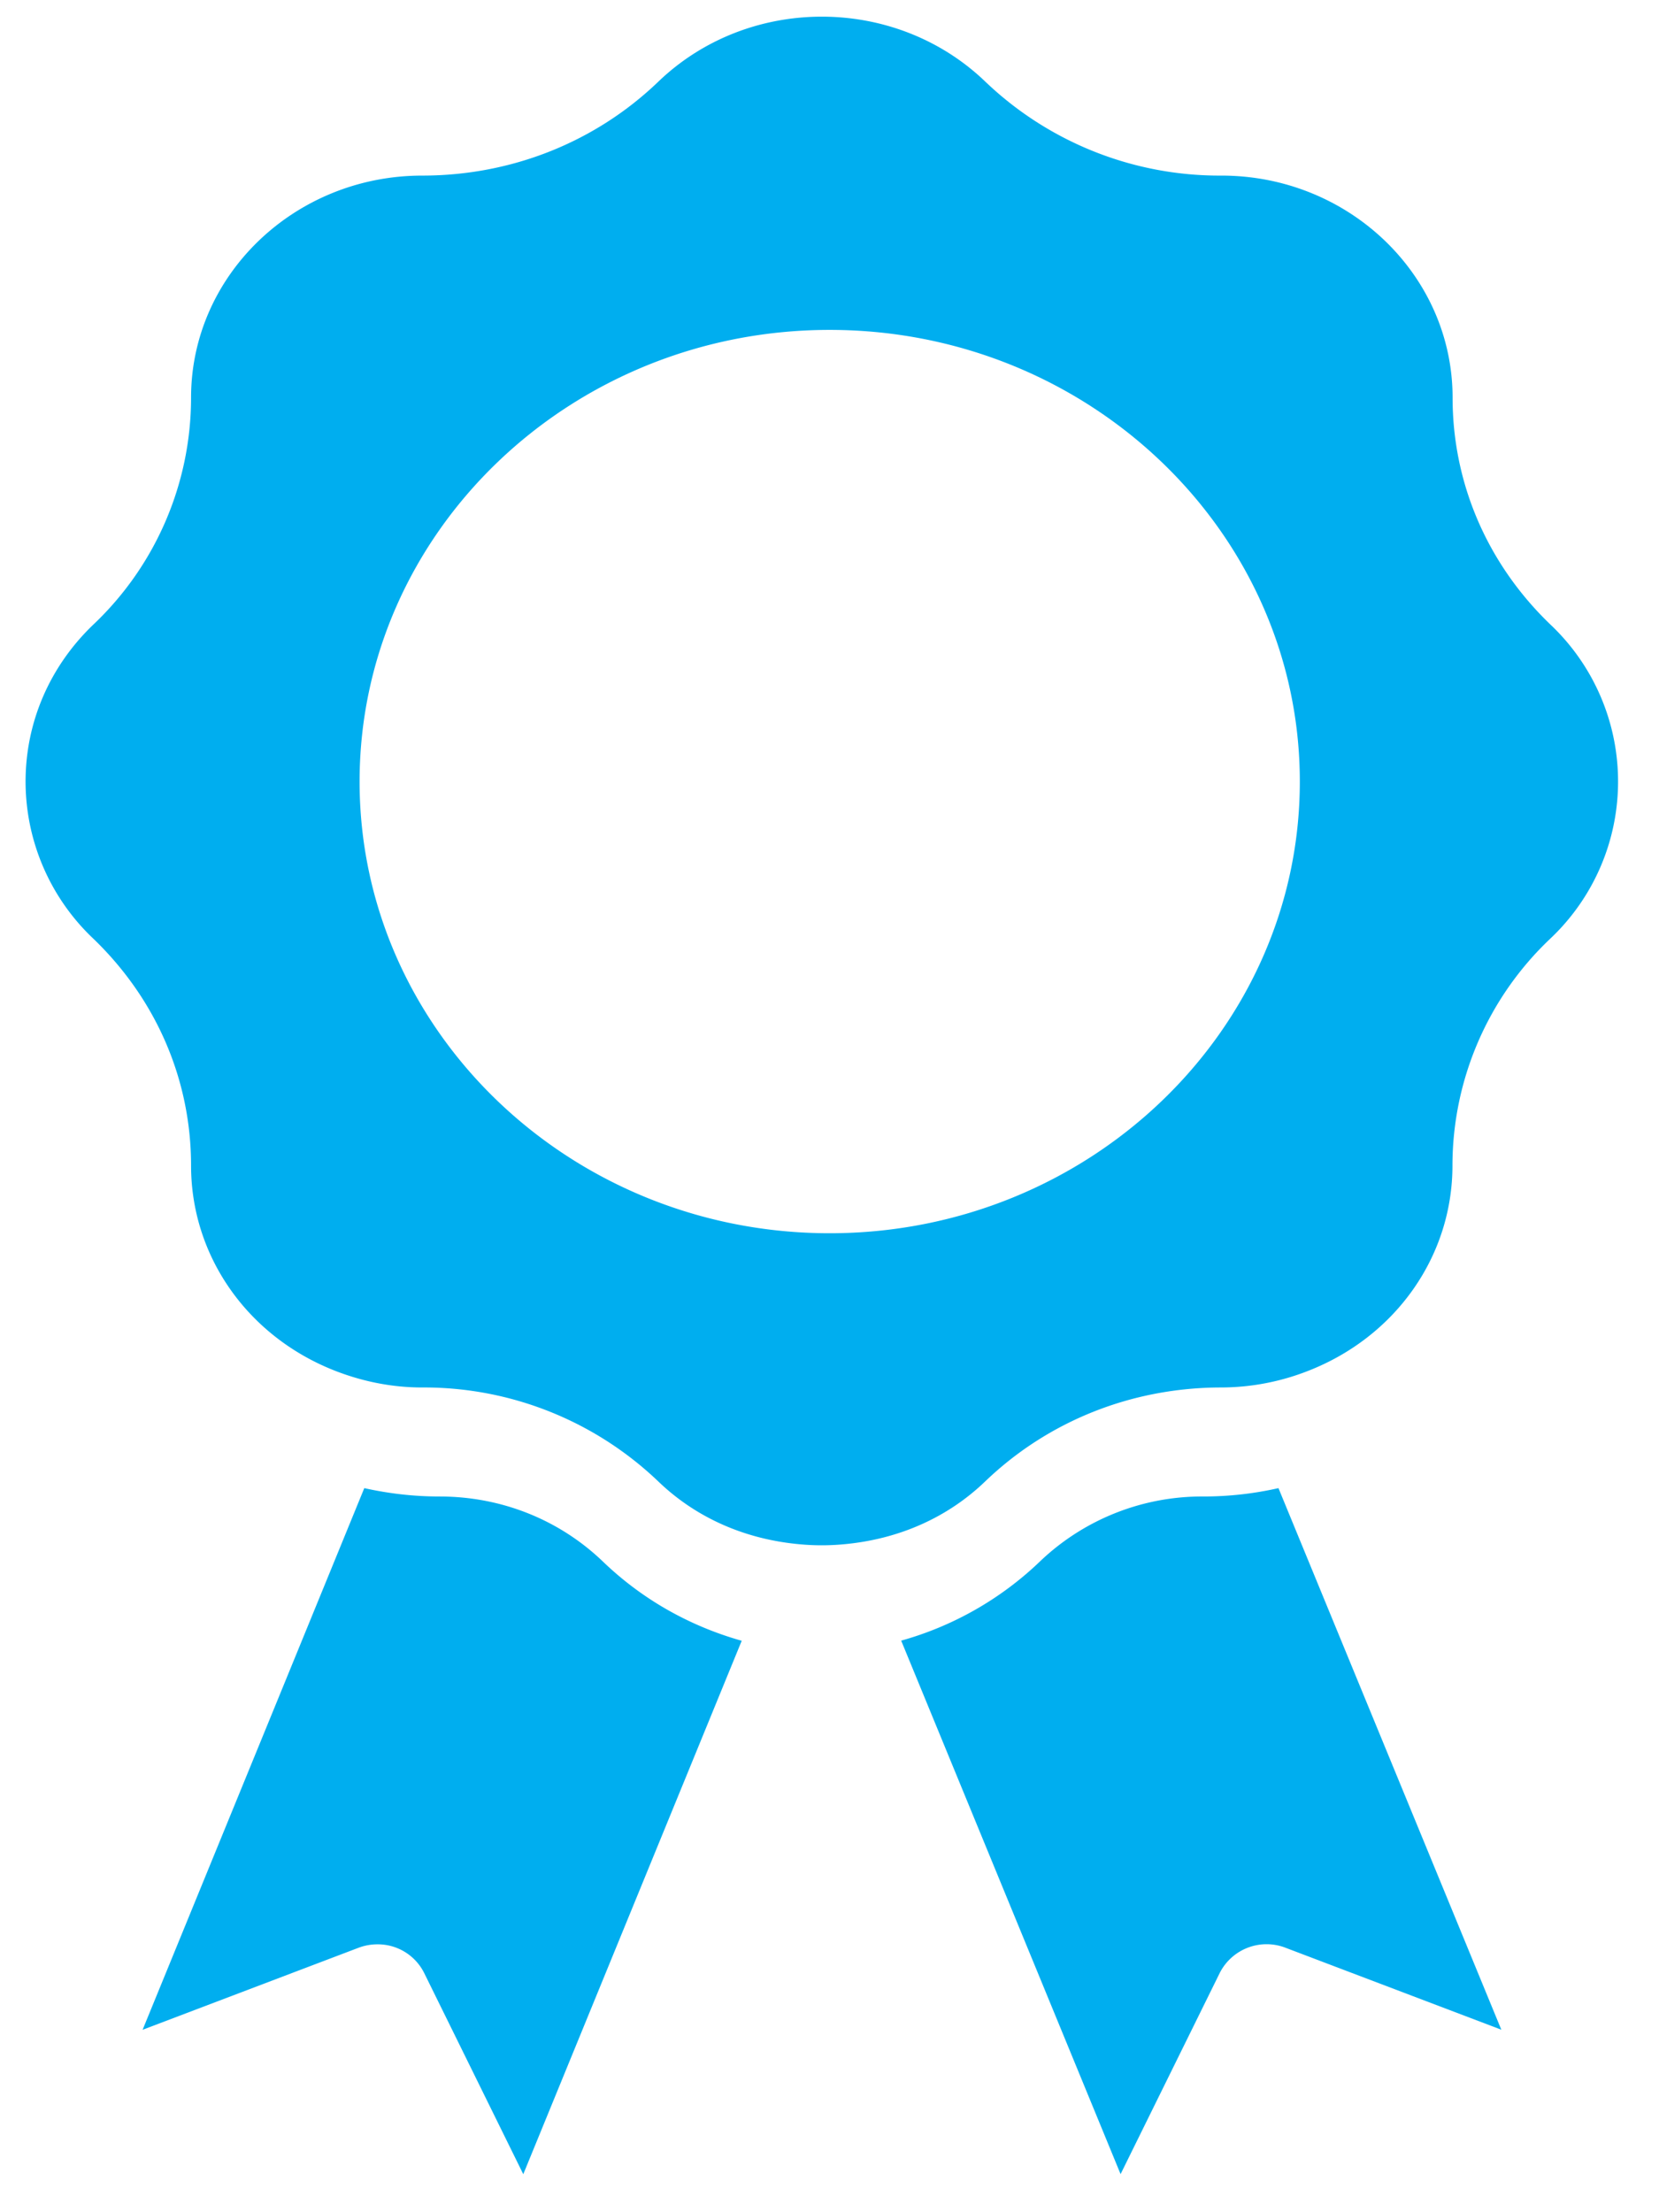 <svg xmlns="http://www.w3.org/2000/svg" width="24" height="32" viewBox="0 0 24 32">
    <path fill="#00AEEF" fill-rule="evenodd" d="M5.27 21.526c.36.08.723.121 1.09.121.891 0 1.73.334 2.363.942.564.542 1.246.93 2.007 1.145L7.57 31.45l-1.436-2.915a.749.749 0 0 0-.675-.41.774.774 0 0 0-.273.05l-3.123 1.186zm13.225 0l3.224 7.834-3.123-1.186a.76.76 0 0 0-.948.36l-1.437 2.915-3.174-7.717a4.741 4.741 0 0 0 2.007-1.145 3.393 3.393 0 0 1 2.363-.94c.366 0 .73-.04 1.088-.121zM9.525 1.18c1.304-1.252 3.424-1.252 4.728 0a4.903 4.903 0 0 0 3.417 1.36c1.845 0 3.344 1.441 3.344 3.212 0 1.24.503 2.406 1.416 3.283a3.124 3.124 0 0 1-.002 4.542 4.523 4.523 0 0 0-1.416 3.283c0 1.312-.823 2.48-2.096 2.973a3.456 3.456 0 0 1-1.247.237c-1.291 0-2.505.483-3.418 1.36-.543.522-1.249.836-2.045.908-.213.02-.426.02-.637 0-.796-.072-1.502-.386-2.045-.908a4.903 4.903 0 0 0-3.418-1.36c-.42 0-.84-.08-1.247-.237-1.273-.493-2.095-1.66-2.095-2.973 0-1.24-.503-2.406-1.415-3.283a3.13 3.13 0 0 1-.979-2.271c0-.857.348-1.665.979-2.27a4.523 4.523 0 0 0 1.415-3.284c0-1.772 1.5-3.212 3.344-3.212 1.29 0 2.505-.483 3.417-1.36zm2.477 3.592c-3.75 0-6.8 2.93-6.8 6.534 0 3.603 3.05 6.533 6.8 6.533 3.751 0 6.802-2.932 6.802-6.533 0-3.603-3.051-6.534-6.802-6.534z"/>
</svg>
